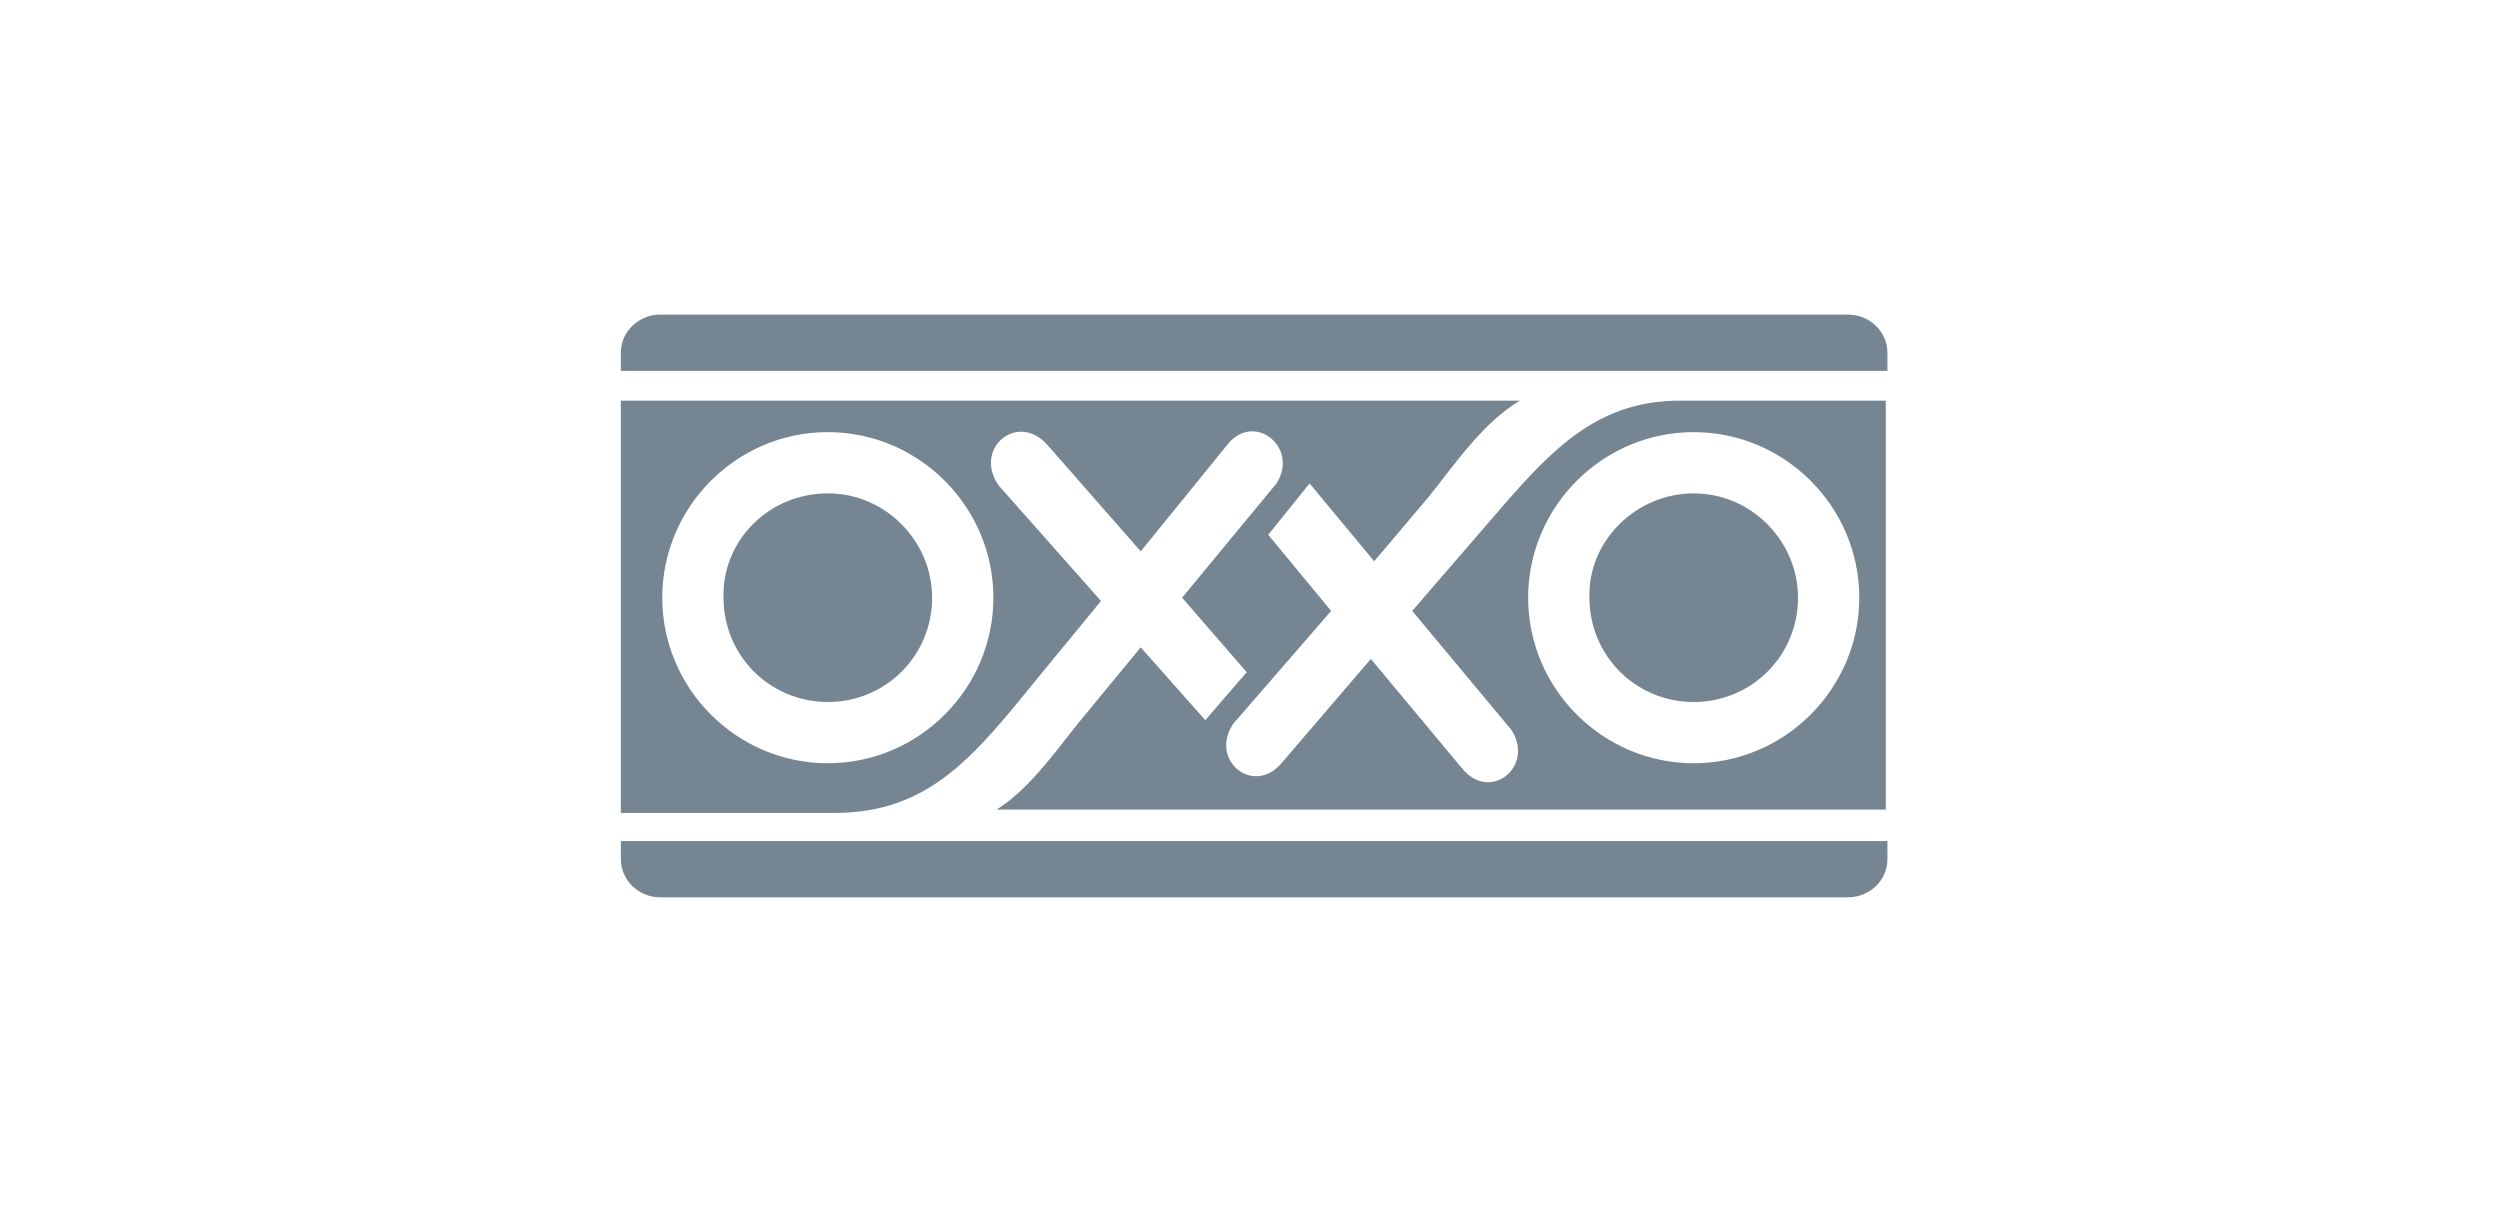 <?xml version="1.0" encoding="utf-8"?>
<!-- Generator: Adobe Illustrator 25.4.8, SVG Export Plug-In . SVG Version: 6.00 Build 0)  -->
<svg version="1.1" id="Capa_1" xmlns="http://www.w3.org/2000/svg" xmlns:xlink="http://www.w3.org/1999/xlink" x="0px" y="0px"
	 viewBox="0 0 151 74" style="enable-background:new 0 0 151 74;" xml:space="preserve">
<style type="text/css">
	.st0{fill:#758592;}
</style>
<g>
</g>
<g>
	<path class="st0" d="M114,50.8v1.1c0,1.3-1.1,2.3-2.4,2.3H39.9c-1.4,0-2.4-1.1-2.4-2.3v-1.1H114z M101.5,24.2l0.3,0h12.1v24.7H60.2
		c2.2-1.4,3.8-3.9,5.4-5.8l3.3-4l3.9,4.4l2.5-2.9l-3.9-4.5l5.7-6.9c1.4-2.2-1.4-4.4-3-2.3l-5.2,6.4l-5.7-6.5
		c-1.8-1.9-4.4,0.3-2.9,2.5l6.2,7l-3.7,4.5c-3.9,4.8-6.6,8.3-12.4,8.3H37.5V24.2h54.3c-2.2,1.3-3.9,3.8-5.5,5.8L83,33.9l-3.9-4.7
		l-2.5,3.1l3.8,4.6l-5.9,6.8c-1.5,2.2,1.2,4.4,2.9,2.4l5.4-6.3l5.5,6.6c1.7,2.1,4.4-0.1,3-2.3l-6-7.2l3.8-4.4
		c4-4.6,6.8-8.4,12.6-8.3L101.5,24.2z M50,26.1c-5.5,0-10,4.5-10,10c0,5.5,4.5,10,10,10c5.5,0,10-4.5,10-10
		C60,30.6,55.5,26.1,50,26.1 M102.3,26.1c-5.5,0-10,4.5-10,10c0,5.5,4.5,10,10,10s10-4.5,10-10C112.3,30.6,107.8,26.1,102.3,26.1
		 M50,29.8c3.5,0,6.3,2.9,6.3,6.3c0,3.5-2.8,6.3-6.3,6.3c-3.5,0-6.3-2.8-6.3-6.3C43.6,32.7,46.4,29.8,50,29.8 M102.3,29.8
		c3.5,0,6.3,2.9,6.3,6.3c0,3.5-2.8,6.3-6.3,6.3c-3.5,0-6.3-2.8-6.3-6.3C95.9,32.7,98.8,29.8,102.3,29.8 M111.6,19
		c1.4,0,2.4,1.1,2.4,2.3v1.1H37.5v-1.1c0-1.3,1.1-2.3,2.4-2.3H111.6z"/>
</g>
</svg>

